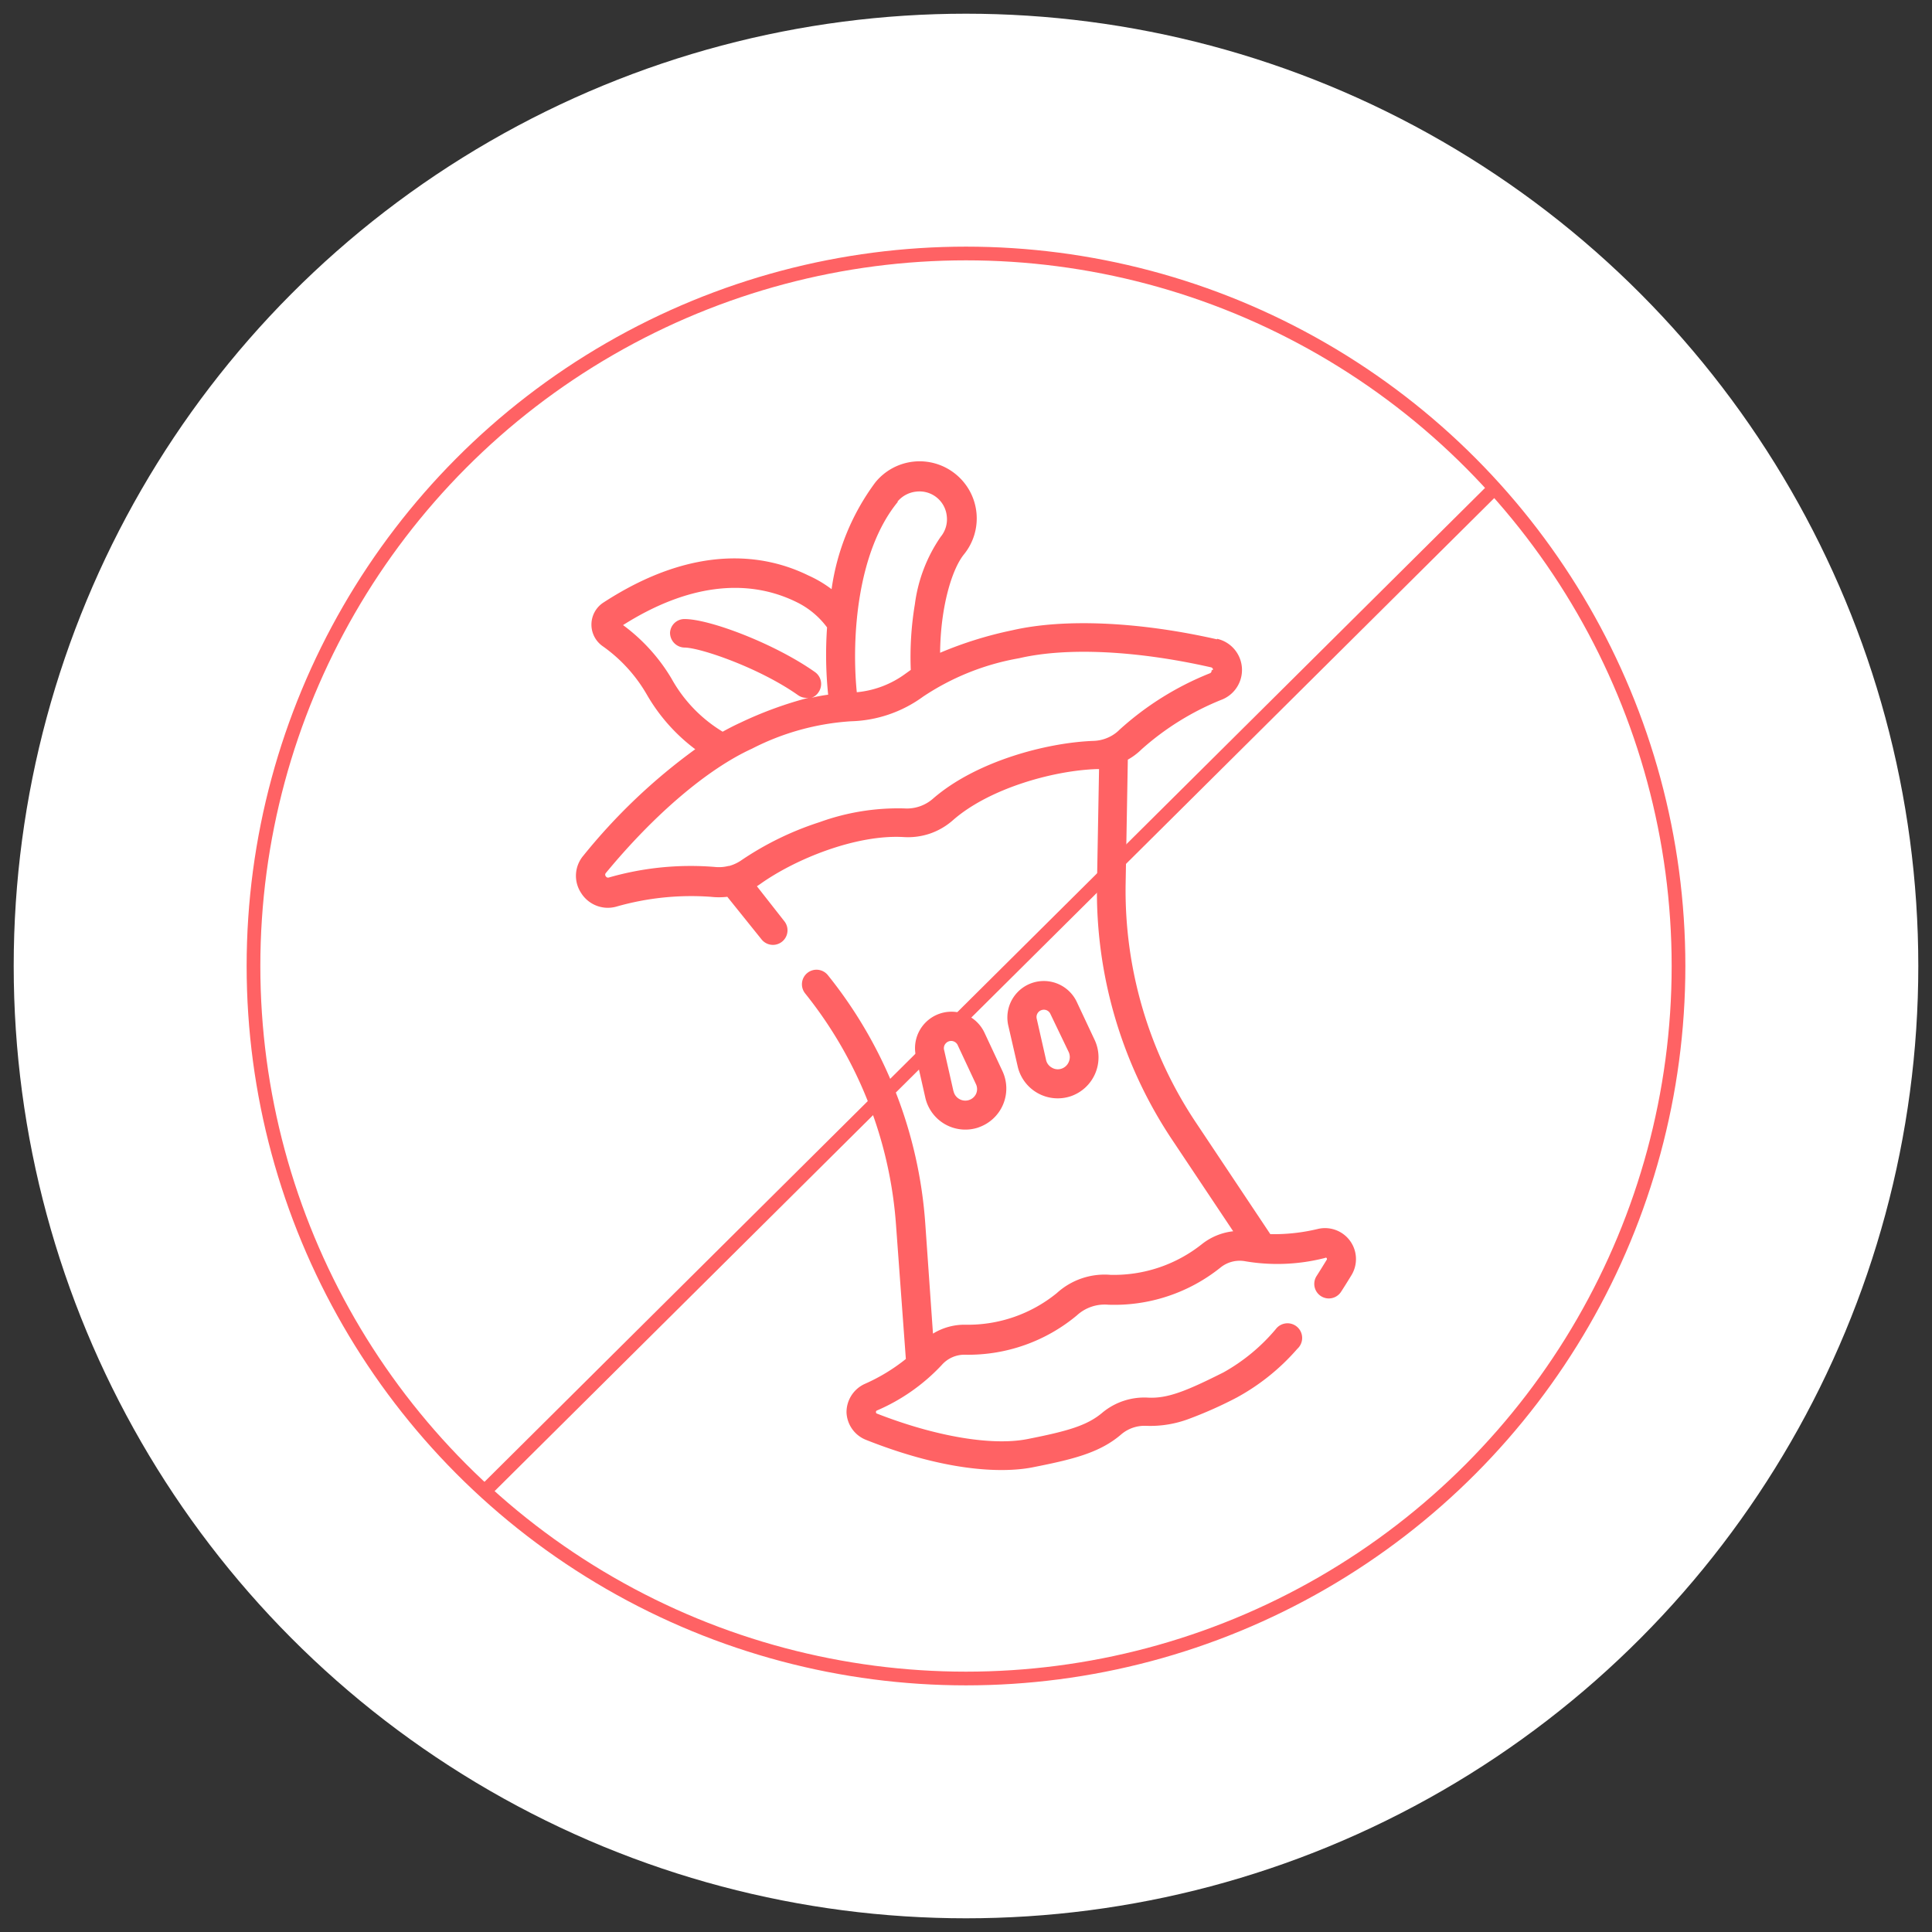 <?xml version="1.0" encoding="UTF-8"?> <svg xmlns="http://www.w3.org/2000/svg" id="Layer_1" data-name="Layer 1" viewBox="0 0 141 141"><rect x="0" y="0" width="141" height="141" fill="#333333" stroke="none"/> <defs> <style>.cls-1,.cls-2{fill:#fff;}.cls-2,.cls-3{stroke:#ff6264;}.cls-3{fill:none;}.cls-4{fill:#ff6264;fill-rule:evenodd;}</style> </defs> <title>Artboard 1 copy 6</title> <circle class="cls-1" cx="70.5" cy="70.5" r="69.5"></circle> <circle class="cls-2" cx="70.5" cy="70.5" r="52"></circle> <line class="cls-3" x1="109.35" y1="35.35" x2="35.35" y2="108.86"></line> <path class="cls-4" d="M71.41,82.28a3,3,0,0,0,1.75-4.11l-1.32-2.82a2.66,2.66,0,0,0-5,1.71l.68,3a3,3,0,0,0,1.47,2,3,3,0,0,0,2.43.22ZM88.82,46.62a2.33,2.33,0,0,1,.4,4.42,19.85,19.85,0,0,0-5.91,3.65,4.62,4.62,0,0,1-1,.75l-.16,9.07A30.49,30.49,0,0,0,87.33,82l5.38,8.07a13.71,13.71,0,0,0,3.47-.38,2.26,2.26,0,0,1,2.46,3.36c-.25.41-.51.83-.77,1.23a1.06,1.06,0,1,1-1.78-1.16c.25-.39.49-.78.73-1.17a.12.12,0,0,0,0-.14.11.11,0,0,0-.13,0,14,14,0,0,1-5.8.24,2.23,2.23,0,0,0-1.82.46,12.38,12.38,0,0,1-8.19,2.71,3,3,0,0,0-2.29.78,12.38,12.38,0,0,1-8.14,2.87,2.2,2.2,0,0,0-1.72.75A14.07,14.07,0,0,1,64,102.94a.11.11,0,0,0-.07.12.1.1,0,0,0,.08.11c4.28,1.67,8.37,2.36,10.95,1.86,3-.59,4.39-1,5.49-1.93A4.79,4.79,0,0,1,83.77,102c1.44.08,2.81-.48,5.52-1.84A13.71,13.71,0,0,0,93.11,97a1.07,1.07,0,1,1,1.57,1.44A16,16,0,0,1,90.25,102a30.14,30.14,0,0,1-3.53,1.57,8,8,0,0,1-3.06.49,2.63,2.63,0,0,0-1.84.63c-1.58,1.36-3.59,1.83-6.47,2.4-1.42.28-5.44.65-12.13-2a2.25,2.25,0,0,1-1.44-2A2.27,2.27,0,0,1,63.11,101a13.39,13.39,0,0,0,3-1.82L65.4,89.5a30.47,30.47,0,0,0-6.64-17,1.06,1.06,0,1,1,1.66-1.33,32.55,32.55,0,0,1,7.11,18.16l.56,8a4.38,4.38,0,0,1,2.37-.65,10.27,10.27,0,0,0,6.67-2.31,5.18,5.18,0,0,1,3.92-1.33,10.32,10.32,0,0,0,6.69-2.26A4.46,4.46,0,0,1,90,89.86l-4.45-6.67a32.61,32.61,0,0,1-5.49-18.72l.15-8.34H80c-3.21.12-7.81,1.43-10.42,3.7a5,5,0,0,1-1.69,1,5,5,0,0,1-1.94.26c-3.44-.2-7.89,1.58-10.5,3.45l-.21.14,2,2.55a1.06,1.06,0,1,1-1.66,1.33l-2.5-3.11a5.44,5.44,0,0,1-1.21,0,19.85,19.85,0,0,0-6.9.72,2.3,2.3,0,0,1-2.56-1,2.27,2.27,0,0,1,.17-2.73,42.69,42.69,0,0,1,8.16-7.76,13.23,13.23,0,0,1-3.54-4A11.11,11.11,0,0,0,44,47.17,1.92,1.92,0,0,1,44,44c6.77-4.42,11.91-3.52,15-2A8.64,8.64,0,0,1,60.69,43a17,17,0,0,1,3.19-7.79,4.16,4.16,0,0,1,5.86-.61,4.16,4.16,0,0,1,.61,5.86c-.89,1.1-1.71,3.86-1.74,7.18A28.07,28.07,0,0,1,73.87,46c3.77-.87,9.22-.64,14.95.66Zm-23.29-10c-3,3.64-3.39,10-3,13.9a7.1,7.1,0,0,0,3.55-1.35l.39-.28a23.38,23.38,0,0,1,.3-4.8,11.19,11.19,0,0,1,1.88-4.91,2,2,0,0,0,.45-1.49,2,2,0,0,0-2.24-1.81,2.06,2.06,0,0,0-1.37.74ZM49,49.51a10.45,10.45,0,0,0,3.74,3.89c.44-.24.86-.46,1.28-.65a28,28,0,0,1,5-1.83,1.07,1.07,0,0,1-.77-.18c-2.83-2-7.13-3.47-8.29-3.48a1.08,1.08,0,0,1-1.06-1.08,1.05,1.05,0,0,1,1.07-1c1.83,0,6.58,1.8,9.51,3.87a1.06,1.06,0,0,1,.25,1.48,1,1,0,0,1-.52.4,11.48,11.48,0,0,1,1.23-.23,28.45,28.45,0,0,1-.08-4.91,6.08,6.08,0,0,0-2.23-1.85c-3.7-1.82-8.07-1.23-12.66,1.68A13.26,13.26,0,0,1,49,49.51Zm39.53-.64a.19.19,0,0,0-.16-.17c-5.43-1.23-10.53-1.47-14-.66a18.25,18.25,0,0,0-7,2.8,9.34,9.34,0,0,1-5.27,1.8,18.35,18.35,0,0,0-7.22,2c-3.24,1.48-7.13,4.79-10.67,9.08a.18.18,0,0,0,0,.23.19.19,0,0,0,.23.09,21.59,21.59,0,0,1,7.72-.77,2.8,2.8,0,0,0,1-.07h.05a2.94,2.94,0,0,0,.93-.44A22.41,22.41,0,0,1,59.82,60,16.83,16.83,0,0,1,66,59a2.89,2.89,0,0,0,2.1-.72c3.12-2.71,8.27-4.09,11.74-4.21a2.82,2.82,0,0,0,1-.23h0a2.73,2.73,0,0,0,.87-.59,21.85,21.85,0,0,1,6.58-4.11.19.19,0,0,0,.13-.21ZM78.16,80a3,3,0,0,1-3.89-2.18l-.69-3a2.66,2.66,0,0,1,5-1.71l1.32,2.81A3,3,0,0,1,78.16,80Zm-1.82-2.65a.86.86,0,0,0,.43.57.84.84,0,0,0,.71.07.87.87,0,0,0,.52-.49.88.88,0,0,0,0-.71L76.66,74a.52.52,0,0,0-.65-.28.53.53,0,0,0-.35.62l.68,3Zm-6.75,2.31-.68-3a.53.53,0,0,1,1-.35l1.32,2.82a.84.84,0,0,1,0,.71A.87.87,0,0,1,70,80.2.86.86,0,0,1,69.59,79.63Z"></path> </svg> 